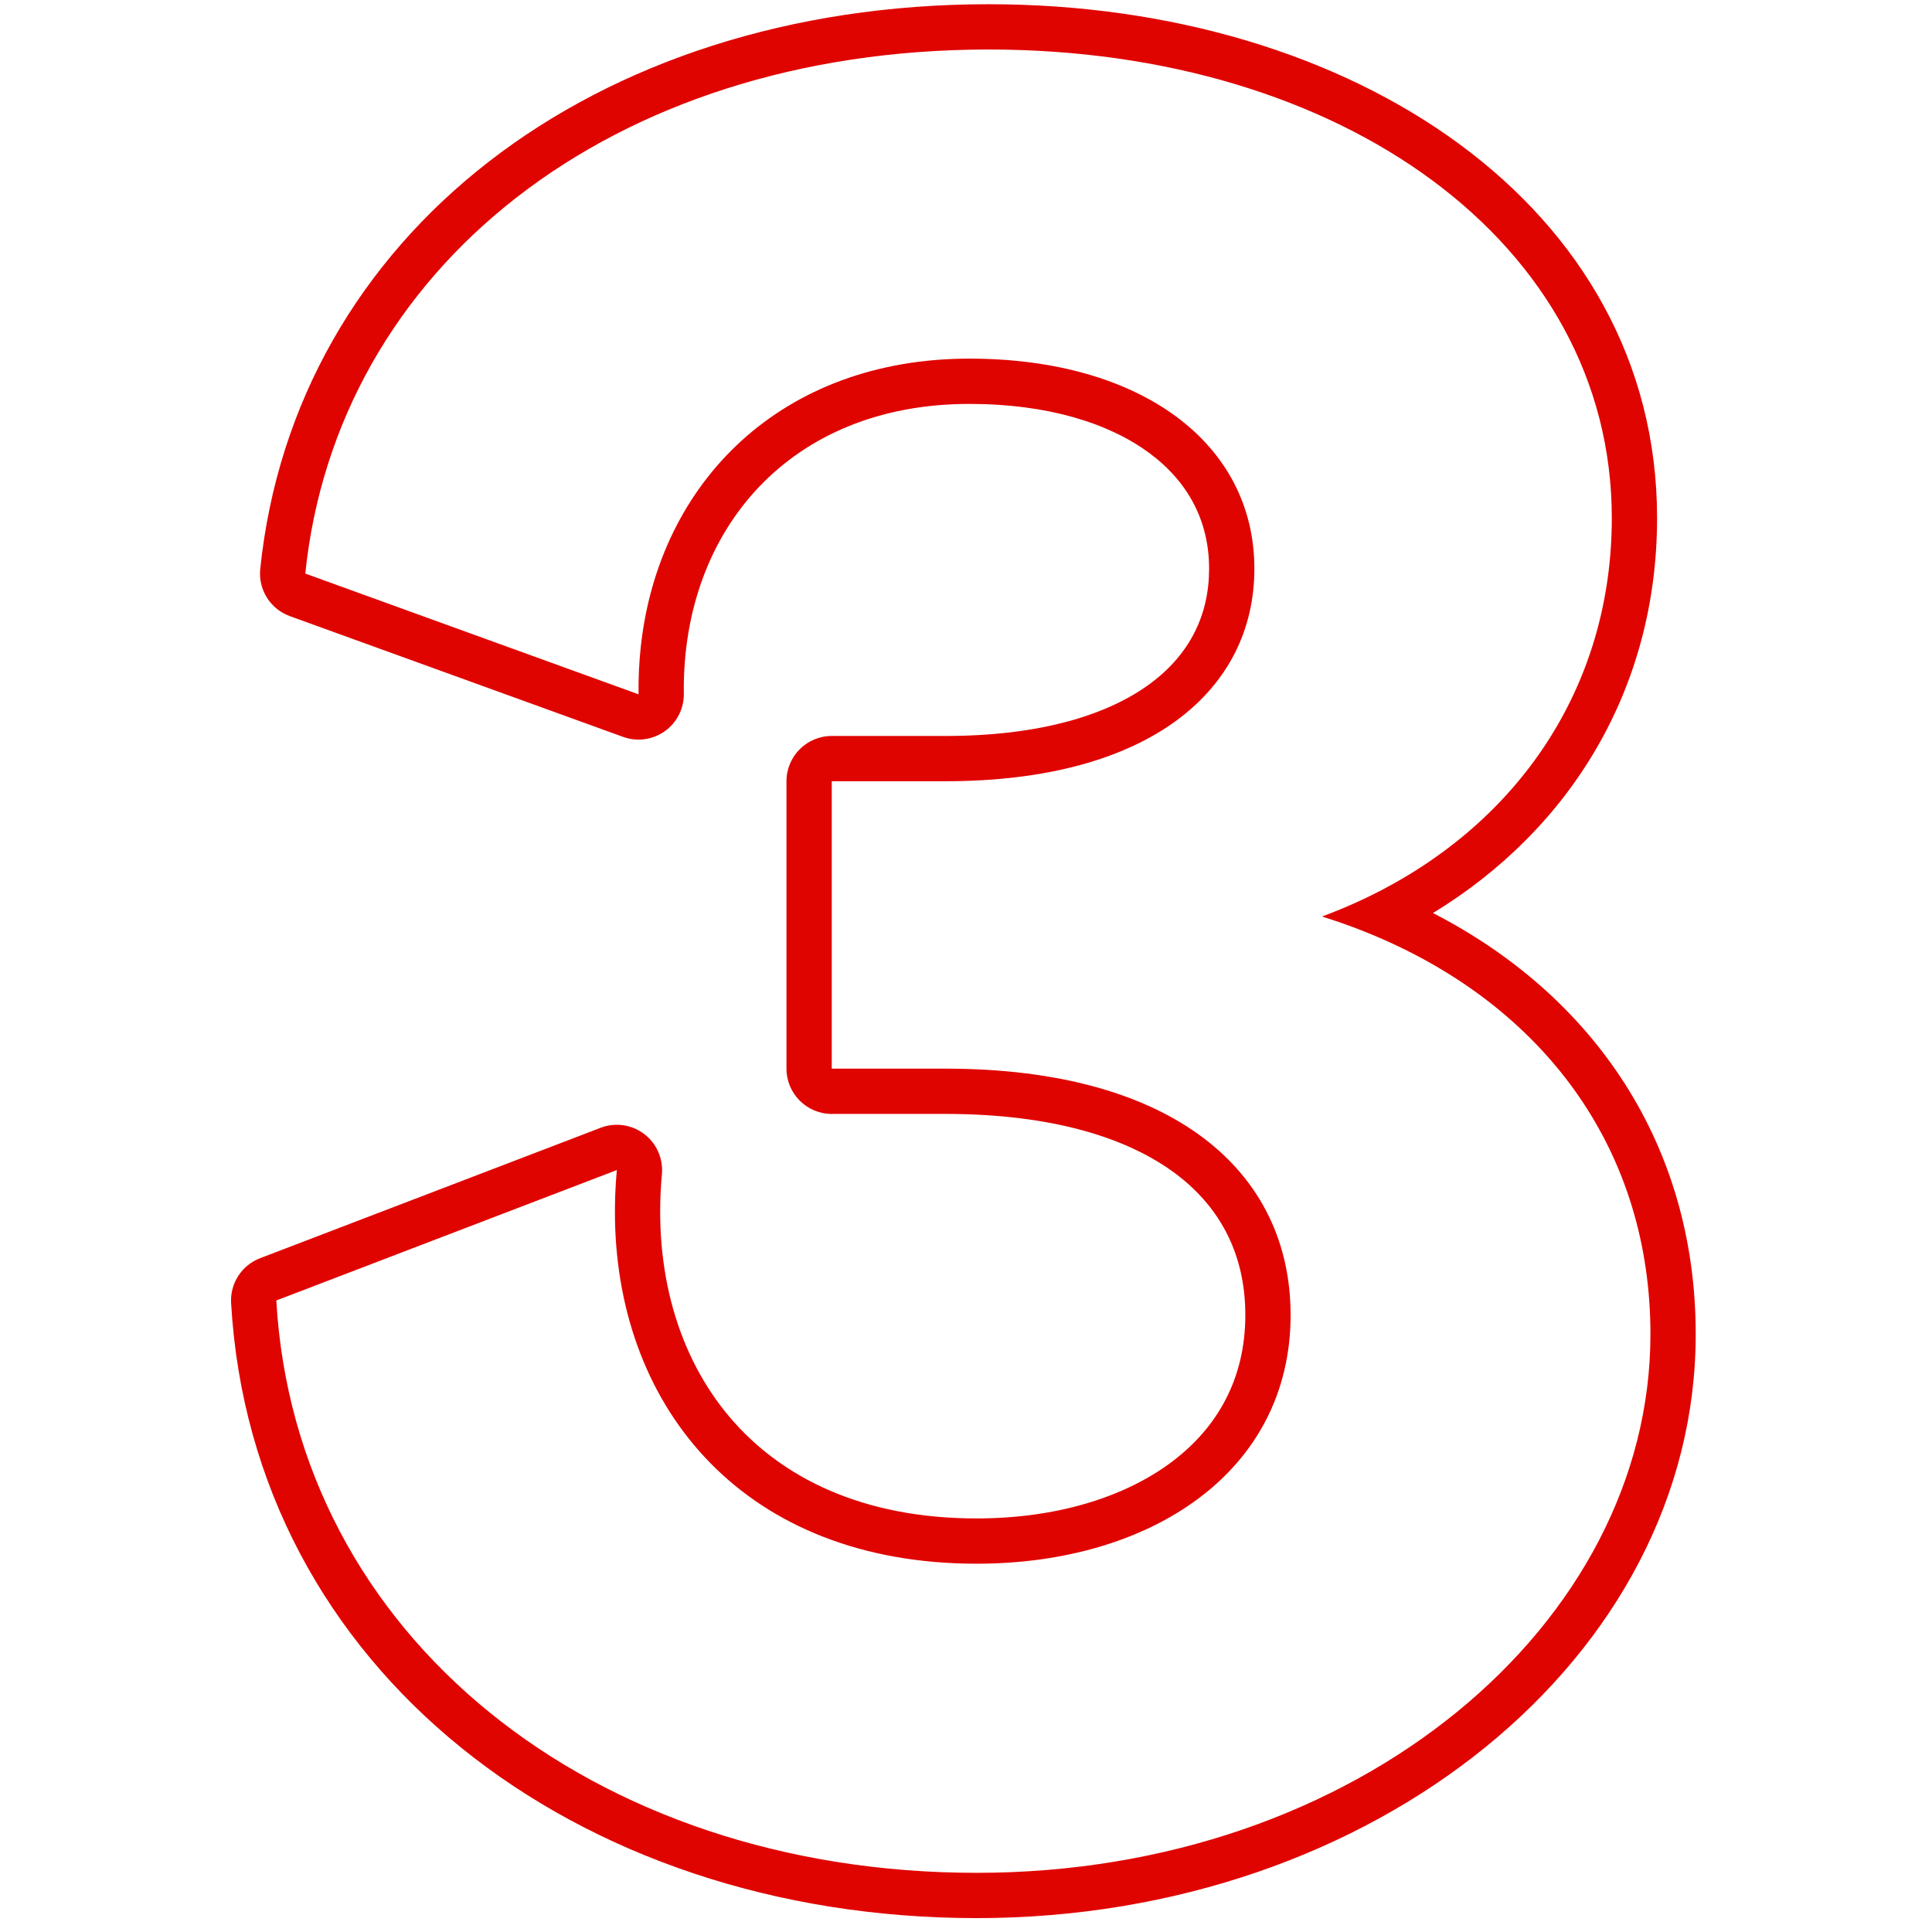 
<svg width="100" height="100" viewBox="0 0 98 128" xmlns="http://www.w3.org/2000/svg">
    <path fill-rule="evenodd" clip-rule="evenodd" d="M5.226 38C7.306 17.84 25.386 3.28 50.506 3.28C73.866 3.28 91.786 16.08 91.786 34.32C91.786 45.176 85.946 54.045 76.567 58.955C75.302 59.617 73.973 60.207 72.586 60.72C74.004 61.164 75.368 61.676 76.673 62.253C87.581 67.072 94.346 76.396 94.346 88.4C94.346 107.6 74.986 124.08 49.706 124.08C24.266 124.08 4.586 108.4 3.306 86.16L25.866 77.52C25.766 78.621 25.725 79.709 25.744 80.779C25.961 93.403 34.367 103.6 49.706 103.6C61.226 103.6 70.506 97.52 70.506 87.12C70.506 77.68 62.826 70.8 47.626 70.8H40.106V51.76H47.626C61.226 51.76 68.106 45.68 68.106 37.68C68.106 29.36 60.586 23.76 49.226 23.76C36.789 23.76 28.634 31.922 27.452 42.862C27.341 43.885 27.292 44.933 27.306 46L5.226 38ZM79.939 60.491C90.604 65.976 97.346 75.827 97.346 88.4C97.346 109.801 76.04 127.08 49.706 127.08C23.105 127.08 1.705 110.556 0.311 86.332C0.236 85.028 1.013 83.826 2.233 83.359L24.793 74.719C25.76 74.348 26.85 74.503 27.676 75.128C28.502 75.753 28.947 76.76 28.853 77.792C28.273 84.173 29.92 89.854 33.353 93.899C36.751 97.903 42.149 100.6 49.706 100.6C54.975 100.6 59.499 99.205 62.626 96.86C65.678 94.571 67.506 91.317 67.506 87.12C67.506 83.299 65.993 80.119 62.952 77.809C59.821 75.433 54.817 73.8 47.626 73.8H40.106C38.449 73.8 37.106 72.457 37.106 70.8V51.76C37.106 50.103 38.449 48.76 40.106 48.76H47.626C54.022 48.76 58.444 47.325 61.186 45.305C63.84 43.349 65.106 40.725 65.106 37.68C65.106 34.529 63.724 31.922 61.142 30.012C58.489 28.051 54.448 26.76 49.226 26.76C43.177 26.76 38.467 28.912 35.281 32.266C32.078 35.638 30.234 40.415 30.305 45.962C30.318 46.946 29.847 47.874 29.044 48.445C28.241 49.016 27.21 49.156 26.284 48.821L4.204 40.821C2.909 40.352 2.1 39.062 2.242 37.692C4.518 15.628 24.257 0.28 50.506 0.28C74.627 0.28 94.786 13.651 94.786 34.32C94.786 45.611 89.066 54.926 79.939 60.491Z" fill="#e00400"/>
</svg>
